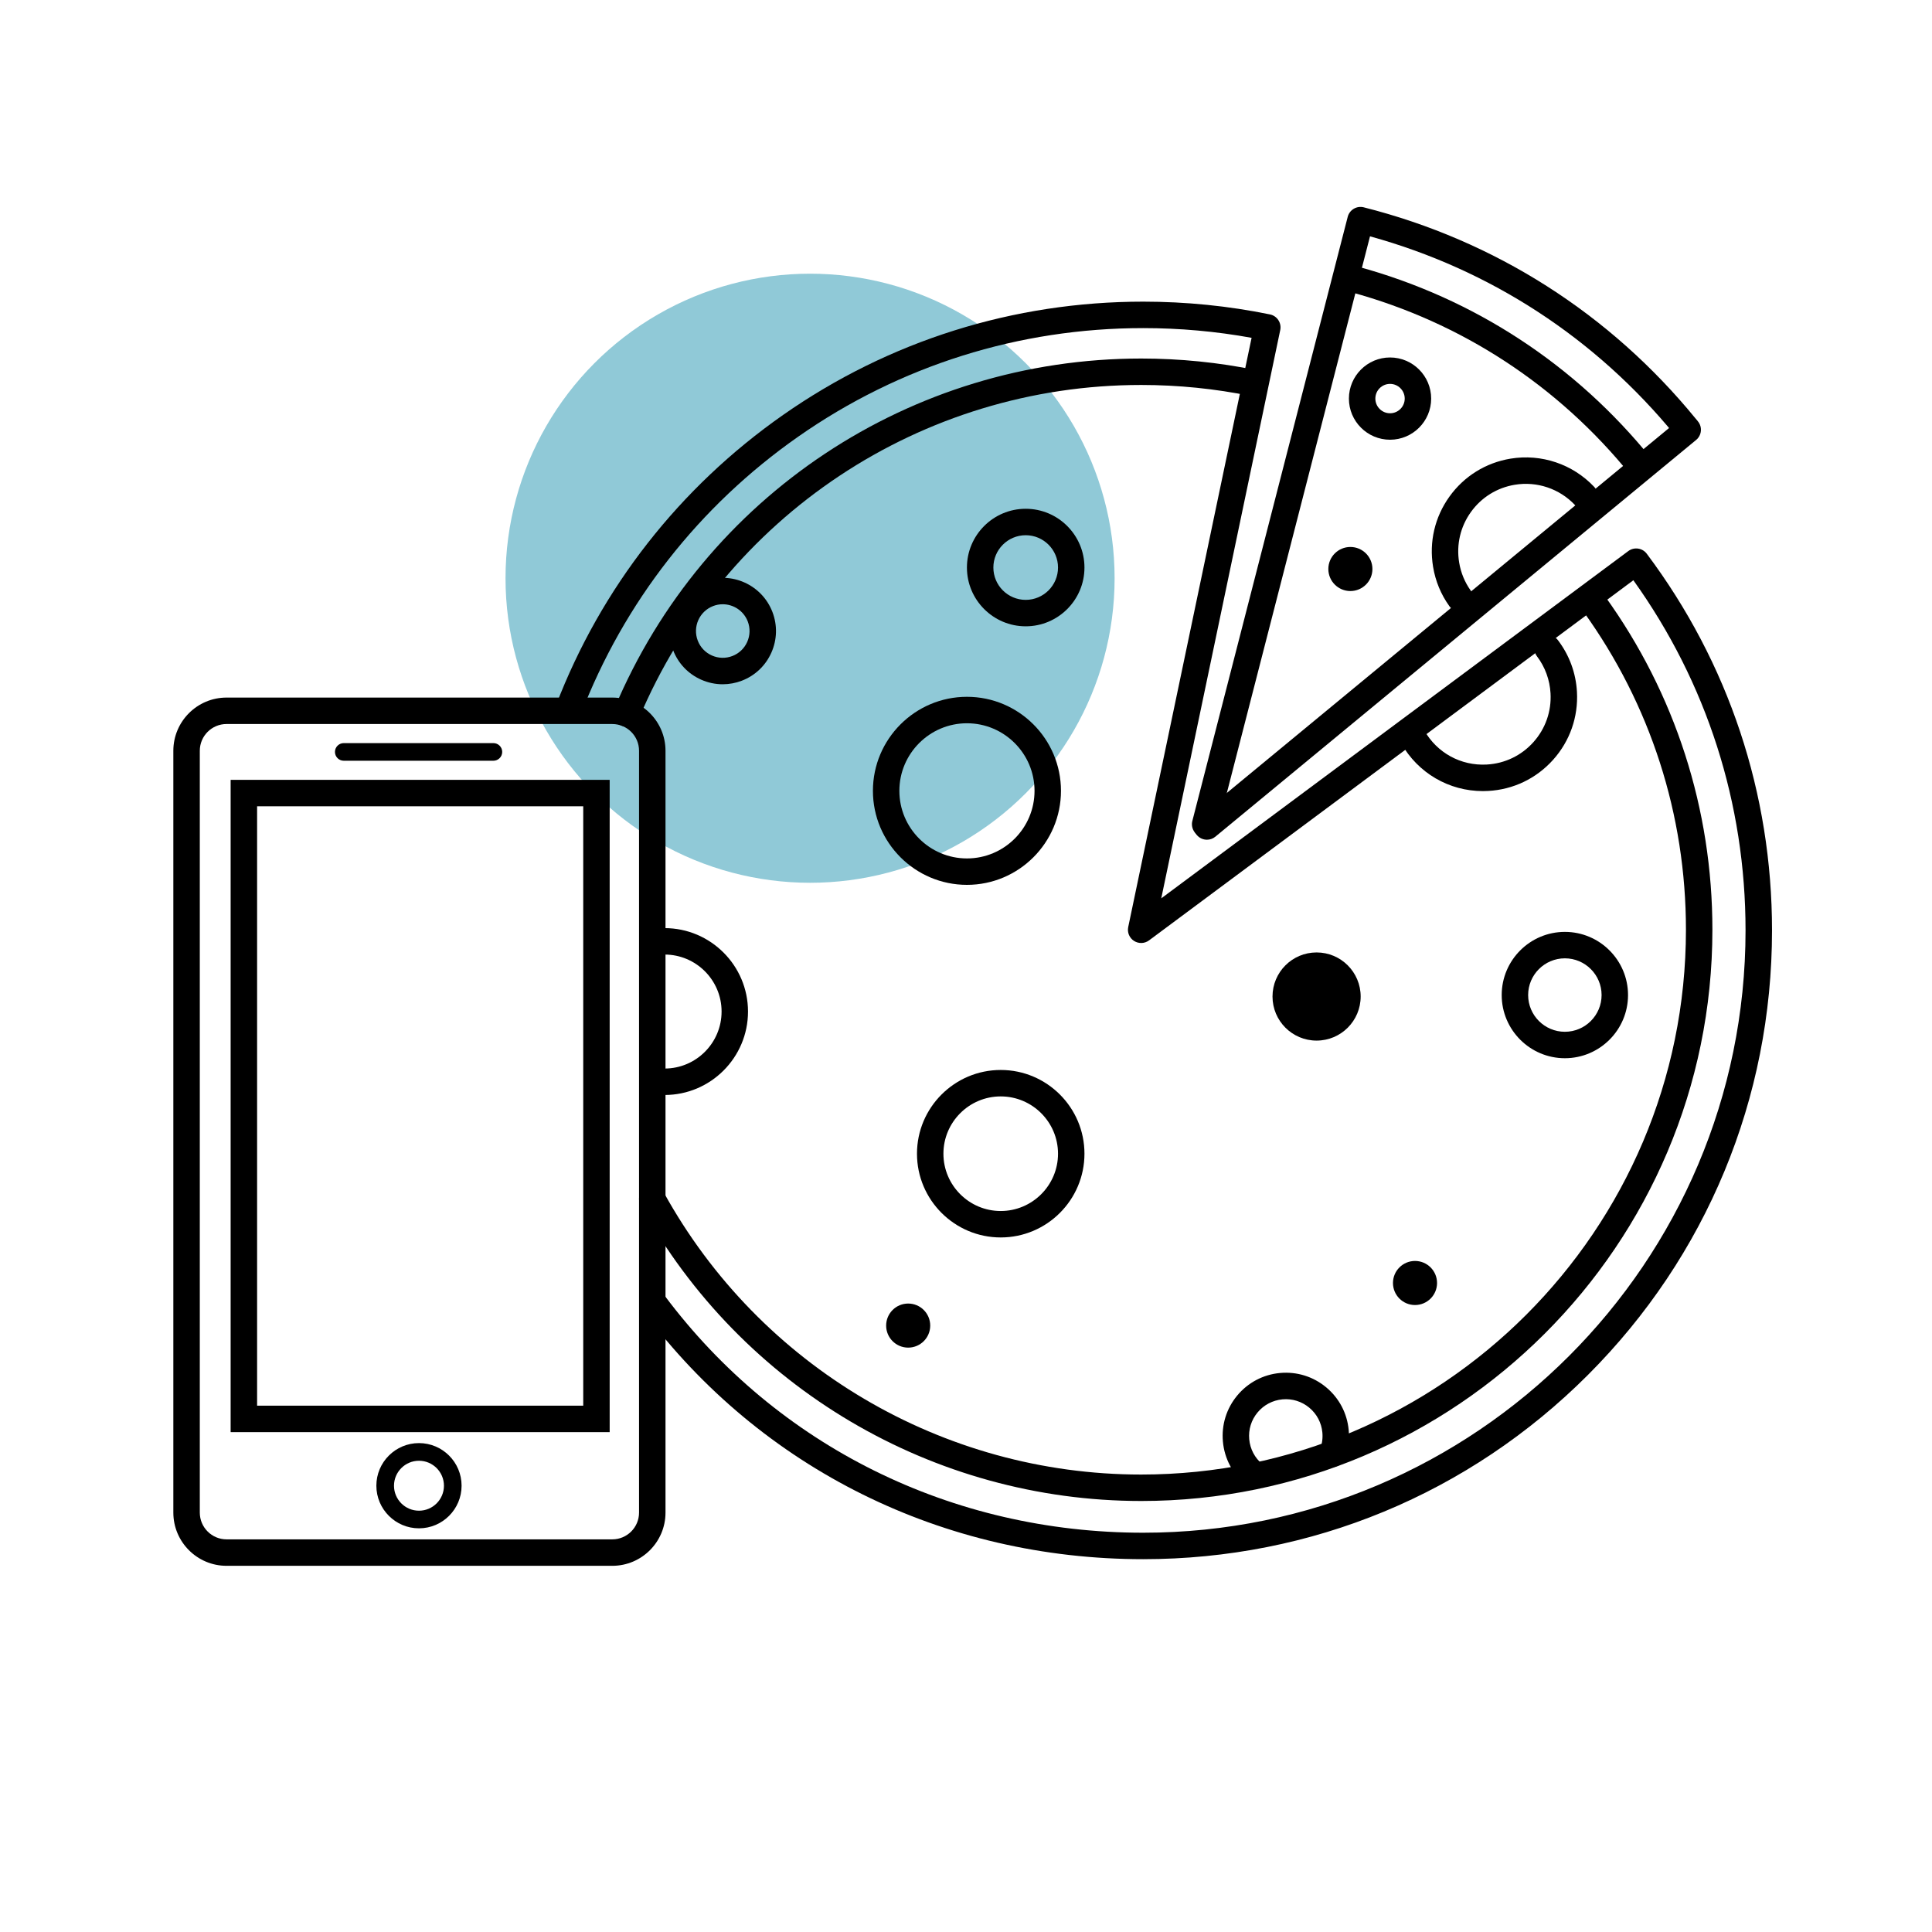 <svg enable-background="new 0 0 1080 1080" viewBox="0 0 1080 1080" xmlns="http://www.w3.org/2000/svg"><circle cx="452.83" cy="323.24" fill="#90c9d7" r="170.24"/><path d="m342.28 875.3h-215.64c-16.4 0-29.74-13.34-29.74-29.74v-425.87c0-16.4 13.34-29.74 29.74-29.74h215.64c16.4 0 29.74 13.34 29.74 29.74v425.88c0 16.39-13.34 29.73-29.74 29.73zm-215.64-470.57c-8.25 0-14.95 6.71-14.95 14.95v425.88c0 8.25 6.71 14.95 14.95 14.95h215.64c8.25 0 14.95-6.71 14.95-14.95v-425.87c0-8.25-6.71-14.95-14.95-14.95h-215.64z"/><path d="m340.81 800.57h-211.88v-364.63h211.88zm-197.09-14.79h182.31v-335.06h-182.31z"/><path d="m275.81 425.26h-83.64c-2.72 0-4.93-2.21-4.93-4.93s2.21-4.93 4.93-4.93h83.64c2.72 0 4.93 2.21 4.93 4.93s-2.21 4.93-4.93 4.93z"/><path d="m234.21 854.34c-13.13 0-23.82-10.68-23.82-23.82s10.68-23.82 23.82-23.82c13.13 0 23.82 10.68 23.82 23.82s-10.69 23.82-23.82 23.82zm0-37.77c-7.7 0-13.96 6.26-13.96 13.96s6.26 13.96 13.96 13.96 13.96-6.26 13.96-13.96-6.27-13.96-13.96-13.96z"/><path d="m639.07 871.59c-111.74 0-213.58-50.47-279.39-138.47-2.45-3.27-1.78-7.9 1.49-10.35 3.27-2.44 7.9-1.78 10.35 1.49 62.99 84.23 160.51 132.54 267.55 132.54 185.66 0 336.7-151.05 336.7-336.7 0-70.92-21.66-138.43-62.71-195.74l-270.74 201.32c-2.46 1.83-5.8 1.95-8.39.3s-3.88-4.74-3.25-7.74l68.97-329.4c-19.88-3.61-40.22-5.43-60.57-5.43-69.47 0-136.16 20.98-192.86 60.67-55.44 38.81-97.5 92.58-121.63 155.49-1.46 3.81-5.73 5.72-9.55 4.25-3.81-1.46-5.72-5.74-4.25-9.55 25.19-65.68 69.09-121.81 126.95-162.31 59.2-41.44 128.82-63.34 201.34-63.34 23.84 0 47.68 2.4 70.83 7.14 1.93.39 3.62 1.54 4.69 3.18 1.08 1.64 1.46 3.65 1.06 5.57l-66.51 317.67 261.08-194.13c3.27-2.43 7.89-1.76 10.33 1.5 45.8 61.14 70.01 133.94 70.01 210.55 0 93.89-36.56 182.15-102.95 248.54s-154.66 102.95-248.55 102.95z"/><path d="m350.29 406.21c-.96 0-1.93-.19-2.86-.58-3.76-1.58-5.53-5.92-3.94-9.68 50-118.78 165.57-195.53 294.44-195.53 21.66 0 43.31 2.18 64.35 6.49 4 .82 6.58 4.72 5.76 8.72s-4.73 6.57-8.72 5.76c-20.06-4.11-40.72-6.19-61.38-6.19-122.9 0-233.13 73.2-280.81 186.48-1.22 2.84-3.96 4.53-6.84 4.53z"/><path d="m637.91 839.06c-116.31 0-223.51-63.32-279.76-165.25-1.97-3.57-.67-8.07 2.9-10.04s8.07-.68 10.04 2.9c53.65 97.22 155.89 157.61 266.82 157.61 167.92 0 304.54-136.61 304.54-304.54 0-64.32-19.81-125.81-57.28-177.82-2.39-3.31-1.64-7.93 1.68-10.32 3.31-2.39 7.93-1.64 10.32 1.68 39.3 54.54 60.07 119.02 60.07 186.46-.01 176.08-143.25 319.32-319.33 319.32z"/><path d="m673.7 468.14c-.61 0-1.23-.08-1.85-.23-3.95-1.02-6.33-5.05-5.32-9l86.85-337.69c1.01-3.94 5.03-6.32 8.97-5.32 73.44 18.58 137.65 59.49 185.7 118.31 2.58 3.16 2.11 7.82-1.05 10.4s-7.82 2.11-10.4-1.05c-44.47-54.43-103.38-92.86-170.76-111.45l-85 330.48c-.84 3.33-3.85 5.55-7.14 5.55z"/><path d="m917.3 268.31c-2.16 0-4.29-.94-5.75-2.74-40.44-50.02-94.51-85.38-156.35-102.26-3.94-1.08-6.26-5.14-5.18-9.08s5.14-6.25 9.08-5.18c64.85 17.7 121.55 54.78 163.95 107.22 2.57 3.17 2.07 7.83-1.1 10.39-1.37 1.11-3.01 1.65-4.65 1.65z"/><path d="m674.68 469.41c-2.13 0-4.24-.92-5.7-2.69-2.6-3.15-2.15-7.81 1-10.4l268.76-221.78c3.15-2.6 7.81-2.15 10.4 1 2.6 3.15 2.15 7.81-1 10.4l-268.76 221.78c-1.38 1.14-3.04 1.69-4.7 1.69z"/><path d="m540.53 494.64c-28.98 0-52.56-23.58-52.56-52.56s23.58-52.56 52.56-52.56 52.56 23.58 52.56 52.56-23.58 52.56-52.56 52.56zm0-90.33c-20.83 0-37.78 16.95-37.78 37.78s16.95 37.78 37.78 37.78 37.78-16.95 37.78-37.78-16.96-37.78-37.78-37.78z"/><path d="m874.77 591.55c-19.47 0-35.31-15.84-35.31-35.31s15.84-35.31 35.31-35.31 35.31 15.84 35.31 35.31-15.84 35.31-35.31 35.31zm0-55.84c-11.32 0-20.53 9.21-20.53 20.53s9.21 20.53 20.53 20.53 20.53-9.21 20.53-20.53-9.21-20.53-20.53-20.53z"/><path d="m573.37 350.11c-18.11 0-32.85-14.74-32.85-32.85s14.74-32.85 32.85-32.85 32.85 14.74 32.85 32.85-14.73 32.85-32.85 32.85zm0-50.92c-9.96 0-18.07 8.1-18.07 18.07 0 9.96 8.1 18.07 18.07 18.07 9.96 0 18.07-8.1 18.07-18.07 0-9.96-8.1-18.07-18.07-18.07z"/><circle cx="507.68" cy="741.01" r="12.32"/><circle cx="735.98" cy="557.06" r="24.64"/><circle cx="754.87" cy="318.08" r="12.32"/><path d="m828.97 442.23c-18.99 0-36.32-10.07-45.74-26.79-2-3.56-.74-8.06 2.81-10.07s8.06-.75 10.07 2.81c7.12 12.64 20.5 20.01 35.02 19.2 10.07-.56 19.33-5 26.06-12.52s10.13-17.21 9.57-27.28c-.42-7.56-3.05-14.73-7.6-20.73-2.47-3.25-1.83-7.89 1.42-10.36s7.88-1.84 10.36 1.42c6.35 8.36 10.01 18.33 10.59 28.85.77 14.02-3.95 27.5-13.32 37.96s-22.24 16.65-36.26 17.42c-.99.06-1.99.09-2.98.09z"/><path d="m816.2 341.91c-2.3 0-4.57-1.07-6.02-3.09-4.71-6.58-7.77-13.98-9.09-22.02-2.28-13.85.96-27.76 9.14-39.17s20.31-18.95 34.16-21.24c17.26-2.84 34.74 3.05 46.77 15.77 2.8 2.97 2.67 7.64-.29 10.45-2.97 2.81-7.64 2.67-10.45-.29-8.65-9.15-21.22-13.38-33.62-11.34-9.96 1.64-18.68 7.06-24.56 15.26s-8.21 18.2-6.57 28.16c.95 5.78 3.15 11.1 6.53 15.82 2.38 3.32 1.61 7.94-1.71 10.31-1.3.93-2.8 1.38-4.29 1.38z"/><path d="m777.04 245.81c-12.68 0-22.99-10.32-22.99-22.99s10.32-22.99 22.99-22.99c12.68 0 22.99 10.32 22.99 22.99s-10.31 22.99-22.99 22.99zm0-31.21c-4.53 0-8.21 3.68-8.21 8.21s3.68 8.21 8.21 8.21 8.21-3.68 8.21-8.21c0-4.52-3.68-8.21-8.21-8.21z"/><path d="m559.41 691.74c-25.81 0-46.81-21-46.81-46.81s21-46.81 46.81-46.81 46.81 21 46.81 46.81-21 46.81-46.81 46.81zm0-78.84c-17.66 0-32.03 14.37-32.03 32.03s14.37 32.03 32.03 32.03 32.03-14.37 32.03-32.03-14.37-32.03-32.03-32.03z"/><path d="m404.01 382.51c-4.11 0-8.21-.86-12.08-2.58-7.26-3.23-12.83-9.09-15.68-16.51-5.88-15.31 1.79-32.55 17.1-38.44 15.31-5.88 32.55 1.79 38.44 17.1 2.85 7.42 2.64 15.5-.59 22.76s-9.09 12.83-16.51 15.68c-3.47 1.33-7.08 1.99-10.68 1.99zm-.01-44.73c-1.78 0-3.59.32-5.35 1-7.7 2.96-11.56 11.63-8.6 19.33 1.43 3.73 4.23 6.68 7.89 8.31 3.65 1.62 7.72 1.73 11.45.3s6.68-4.23 8.31-7.89c1.62-3.65 1.73-7.72.3-11.45-2.3-5.94-7.98-9.6-14-9.6z"/><path d="m700.93 831.54c-1.66 0-3.34-.56-4.72-1.71-7.25-6.03-11.73-14.52-12.59-23.92-.87-9.39 1.98-18.56 8-25.81 6.03-7.25 14.52-11.73 23.91-12.59s18.56 1.98 25.81 8.01 11.73 14.52 12.59 23.92c.5 5.43-.23 10.75-2.16 15.82-1.45 3.81-5.73 5.72-9.54 4.27s-5.73-5.73-4.27-9.54c1.12-2.94 1.54-6.03 1.25-9.19-.5-5.46-3.1-10.4-7.32-13.9s-9.54-5.16-15.01-4.65c-5.46.51-10.4 3.11-13.9 7.32-3.51 4.22-5.16 9.55-4.65 15.01.5 5.46 3.1 10.4 7.32 13.9 3.14 2.61 3.57 7.27.96 10.41-1.45 1.74-3.56 2.65-5.68 2.65z"/><path d="m371.52 612.1c-1.13 0-2.27-.04-3.4-.12-4.07-.29-7.13-3.83-6.84-7.9s3.82-7.14 7.9-6.84c.77.06 1.55.08 2.33.08 17.57 0 31.86-14.29 31.86-31.86s-14.29-31.86-31.86-31.86c-.78 0-1.56.03-2.33.08-4.07.29-7.61-2.76-7.91-6.83s2.76-7.61 6.83-7.91c1.12-.08 2.26-.12 3.4-.12 25.72 0 46.64 20.92 46.64 46.64s-20.9 46.64-46.62 46.64z"/><circle cx="791" cy="717.2" r="12.32"/></svg>